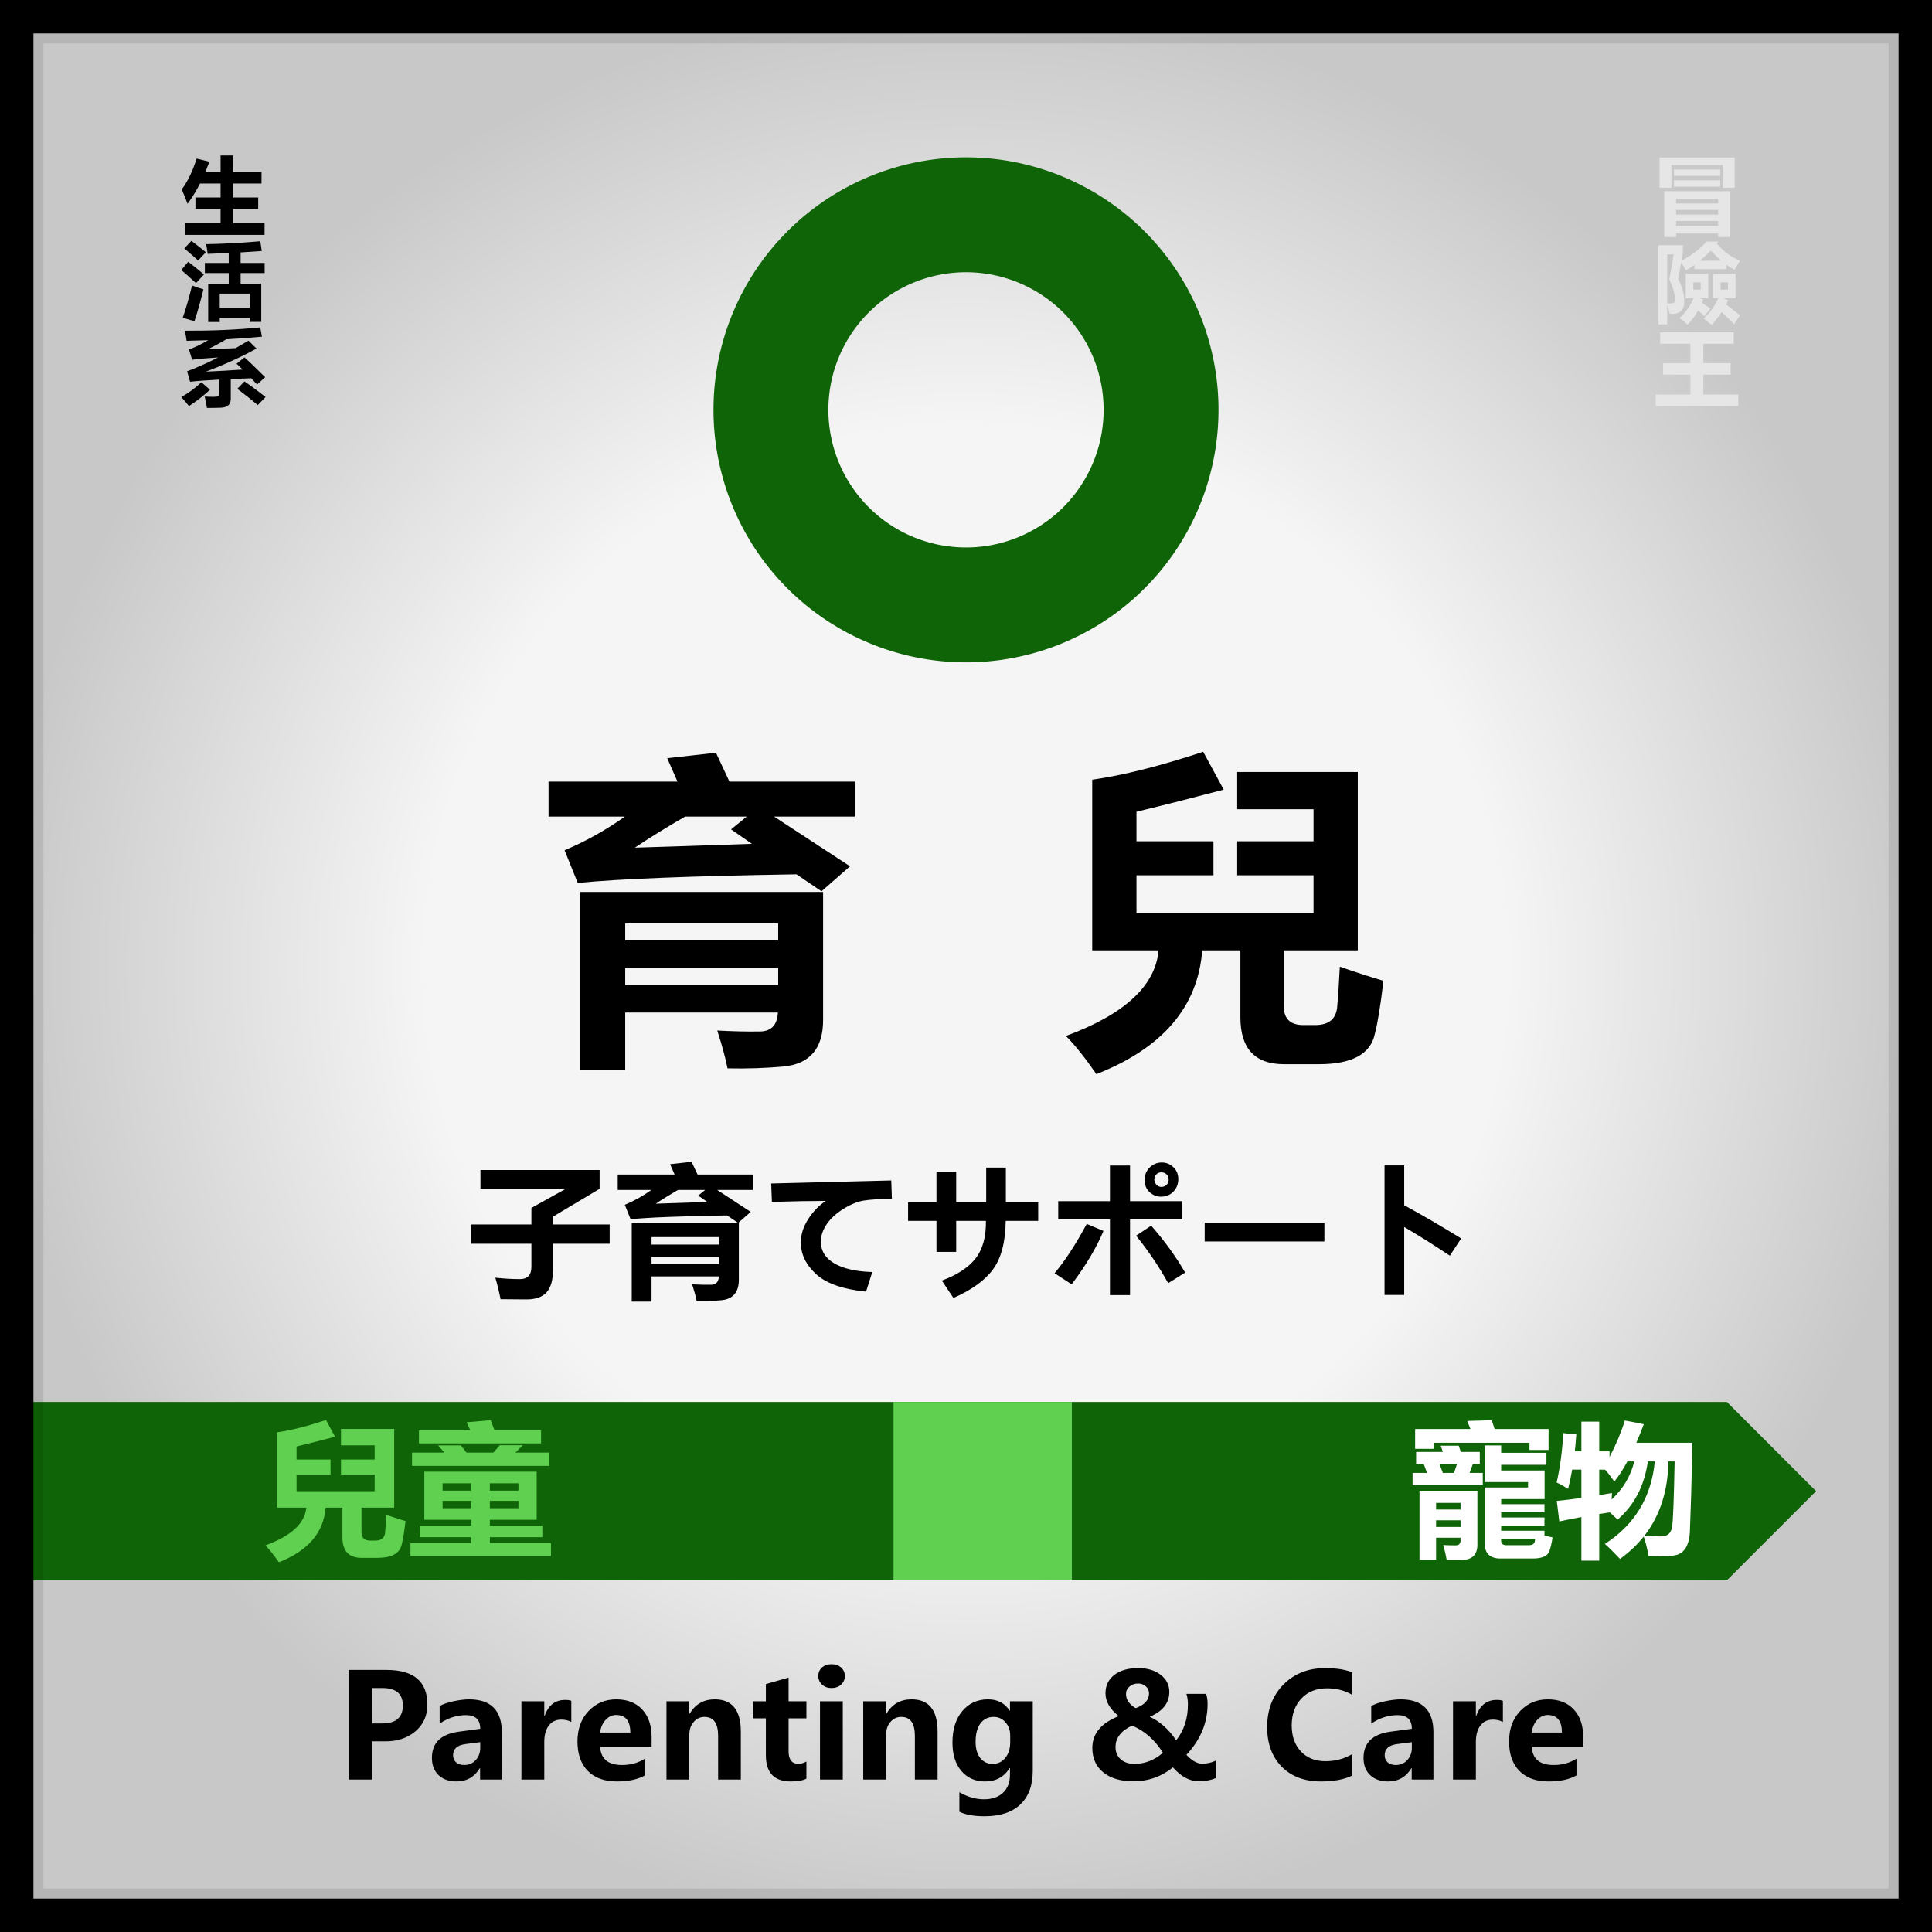 <svg xmlns="http://www.w3.org/2000/svg" xmlns:xlink="http://www.w3.org/1999/xlink" xml:space="preserve" width="800" height="800"><rect width="100%" height="100%" fill="#808080" stroke="none"/><defs><radialGradient xlink:href="#a" id="b" cx="400" cy="400" r="400" fx="400" fy="400" gradientUnits="userSpaceOnUse"/><radialGradient xlink:href="#a" id="c" cx="400" cy="400" r="400" fx="400" fy="400" gradientUnits="userSpaceOnUse"/><radialGradient xlink:href="#a" id="d" cx="400" cy="400" r="400" fx="400" fy="400" gradientUnits="userSpaceOnUse"/><linearGradient id="a"><stop offset=".559" style="stop-color:#f5f5f5;stop-opacity:1"/><stop offset="1" style="stop-color:#c8c8c8;stop-opacity:1"/></linearGradient></defs><g style="stroke:#000;stroke-width:2;stroke-linecap:round;stroke-linejoin:round;stroke-dasharray:none;paint-order:stroke fill markers"><g style="stroke:none;stroke-width:2;stroke-linecap:round;stroke-linejoin:round;stroke-dasharray:none;paint-order:stroke fill markers"><path d="M0 0h800v800H0Z" style="fill:url(#b);fill-rule:evenodd" transform="translate(-800)"/><path d="M338.906 400.282q9.961 3.453 18.063 5.844-1.86 15.672-3.586 22.047-2.656 12.484-23.11 12.484h-14.476q-18.063 0-18.063-19.39v-27.758H281.93q-2.657 35.062-43.828 51.265-7.172-10.36-12.618-15.804 36.391-13.415 38.383-35.461h-27.492v-70.657q18.992-2.656 45.953-11.554l8.5 15.672q-18.594 4.914-36.125 9.164v12.218h31.875v14.078h-31.875v15.672h73.313V362.43h-31.61v-14.078h31.61v-13.28h-31.61v-15.407h49.938v73.844h-30.68v22.976q0 7.969 8.102 7.969h4.914q8.632 0 9.164-7.836.531-5.844 1.062-16.336zm111.696-79.289h48.21l-3.453-7.57 22.579-1.993 3.652 9.563h43.629v12.219H450.602Zm-6.508 20.852h30.414l-5.977-6.774h21.383q2.656 3.254 5.313 6.774h25.3l5.91-6.907h21.649l-6.906 6.907h31.742v12.484H444.094Zm-1.461 85h56.976v-5.579H451.4v-10.89h48.21v-5.446h-43.96v-45.156h105.453v45.156H517.14v5.446h49.273v10.89h-49.273v5.579h57.375v11.953H442.633Zm30.148-49.274h26.828v-6.906h-26.828zm71.188-6.906H517.14v6.906h26.828zm0 23.375v-6.906H517.14v6.906zm-71.188 0h26.828v-6.906h-26.828z" aria-label="兒 童" style="font-weight:700;font-size:136px;font-family:&quot;Microsoft YaHei UI&quot;;-inkscape-font-specification:&quot;Microsoft YaHei UI, Bold&quot;;letter-spacing:0;word-spacing:0;fill-rule:evenodd" transform="translate(-800)"/><path d="M311.582 735.226q-4.951 2.432-12.92 2.432-10.254 0-16.289-6.123-6.006-6.152-6.006-16.377 0-10.752 6.71-17.578 6.737-6.856 17.372-6.856 6.65 0 11.133 1.729v9.346q-4.6-2.696-10.43-2.696-6.65 0-10.634 4.248-3.985 4.248-3.985 11.104 0 6.68 3.78 10.752 3.779 4.072 10.224 4.072 6.065 0 11.045-2.93zm37.705 1.641h-9.433V718.41q0-7.47-5.45-7.47-2.724 0-4.511 2.08-1.758 2.08-1.758 5.39v18.457h-9.463v-47.959h9.463v20.42h.117q3.72-5.654 10.02-5.654 11.015 0 11.015 13.3zm7.266-42.861q0-2.168 1.523-3.516 1.553-1.377 3.955-1.377 2.461 0 3.985 1.406 1.523 1.377 1.523 3.487 0 2.138-1.553 3.574-1.552 1.406-3.955 1.406-2.373 0-3.926-1.435-1.552-1.436-1.552-3.545zm.703 42.861v-32.402h9.433v32.402zm17.754 0v-47.959h9.433v47.96zm49.16 0h-9.434v-4.57h-.146q-3.428 5.361-10.137 5.361-6.182 0-9.844-4.365-3.632-4.365-3.632-11.895 0-7.968 4.072-12.832 4.101-4.892 10.693-4.892 6.328 0 8.848 4.57h.146v-19.336h9.434zm-9.287-18.34q0-3.281-1.992-5.42-1.963-2.168-4.922-2.168-3.457 0-5.45 2.754-1.962 2.725-1.962 7.412 0 4.453 1.904 6.885 1.904 2.402 5.244 2.402 3.135 0 5.156-2.548 2.022-2.55 2.022-6.621zm38.555-5.478q-1.729-.996-4.19-.996-3.223 0-5.127 2.46-1.875 2.461-1.875 6.768v15.586h-9.463v-32.402h9.463v6.093h.117q2.344-6.65 8.526-6.65 1.67 0 2.548.38zm33.251 10.283h-21.328q.498 7.53 9.082 7.53 5.362 0 9.463-2.638v6.944q-4.424 2.49-11.601 2.49-7.735 0-12.041-4.365-4.278-4.365-4.278-12.158 0-7.764 4.57-12.598 4.571-4.863 11.485-4.863 6.885 0 10.752 4.19 3.896 4.16 3.896 11.454zm-8.818-5.918q0-7.266-5.889-7.266-2.431 0-4.306 1.992-1.875 1.993-2.344 5.274zm45.762 19.453h-9.404v-18.076q0-7.852-5.655-7.852-2.695 0-4.482 2.11-1.787 2.08-1.787 5.332v18.486h-9.463v-32.402h9.463v5.156h.117q3.545-5.947 10.43-5.947 10.78 0 10.78 13.36z" aria-label="Children" style="font-weight:700;font-size:60px;font-family:&quot;Microsoft YaHei UI&quot;;-inkscape-font-specification:&quot;Microsoft YaHei UI, Bold&quot;;letter-spacing:0;word-spacing:0;fill-rule:evenodd" transform="translate(-800)"/><path d="M0 580.528v73.846h715.077L752 617.451l-36.923-36.923Z" style="fill:#0f6407;fill-opacity:1;fill-rule:evenodd;stroke:none;stroke-width:2;stroke-linecap:round;stroke-linejoin:round;stroke-dasharray:none;paint-order:stroke fill markers" transform="translate(-800)"/><path d="M369.996 580.528h73.846v73.846h-73.846z" style="fill:#60d050;fill-opacity:1;fill-rule:evenodd;stroke:none;stroke-width:2;stroke-linecap:round;stroke-linejoin:round;stroke-dasharray:none;paint-order:stroke fill markers" transform="translate(-800)"/><path d="M599.919 646.103h-8.203v-32.46h44.355v23.378q0 7.735-7.09 8.497-5.039.468-10.37.351-.587-2.93-1.876-6.914 4.395.234 7.734.176 3.165 0 3.34-3.457h-27.89Zm-14.004-52.617h23.554q-.937-2.11-1.875-4.277l8.907-.996q.996 2.11 2.46 5.273h22.91v6.387h-14.765l13.887 9.082-5.215 4.57q-2.168-1.465-4.57-3.105-28.946.469-39.961 1.582l-2.403-5.977q5.743-2.402 11.016-6.152h-13.945zm33.34 8.73 2.87-2.343h-11.25q-5.097 2.93-9.198 5.684 7.851-.235 21.386-.704-1.875-1.289-3.808-2.636zm-19.336 20.274h27.949v-3.105h-27.95Zm0 8.145h27.949v-3.106h-27.95Zm94.804-3.34q4.395 1.523 7.97 2.578-.821 6.914-1.583 9.727-1.172 5.507-10.195 5.507h-6.387q-7.969 0-7.969-8.554v-12.246h-6.972q-1.172 15.468-19.336 22.617-3.164-4.57-5.567-6.973 16.055-5.918 16.934-15.644h-12.129v-31.172q8.379-1.172 20.273-5.098l3.75 6.914q-8.203 2.168-15.937 4.043v5.39h14.062v6.212h-14.062v6.914h32.344v-6.914h-13.946v-6.211h13.946v-5.86h-13.946v-6.797h22.032v32.579h-13.536v10.136q0 3.516 3.575 3.516h2.168q3.808 0 4.043-3.457.234-2.578.468-7.207z" aria-label="育兒" style="font-weight:700;font-size:60px;font-family:&quot;Microsoft YaHei UI&quot;;-inkscape-font-specification:&quot;Microsoft YaHei UI, Bold&quot;;letter-spacing:0;word-spacing:0;fill:#fff;fill-rule:evenodd" transform="translate(-800)"/><path d="M134.282 591.348h29.648v7.734h-29.648Zm-22.852 47.988-1.64-7.852q3.603-.674 6.855-1.377v-13.505h-5.215v-6.973h5.215v-11.074h-5.8v-7.09h19.335v7.09h-5.918v11.074h5.508v6.972h-5.508v11.778q3.486-.85 6.445-1.7-.234 4.16-.058 7.5-8.79 2.169-19.219 5.157zm19.922-31.582h35.508v7.734h-9.434v19.102q0 2.695 1.934 2.695 1.054 0 1.582-.937.556-.938.996-9.61 3.926 1.524 6.094 2.11-1.026 11.66-3.106 13.798-2.08 2.14-5.039 2.14h-3.193q-6.885 0-6.885-7.56v-21.738h-5.127q.44 22.588-13.975 30.938-2.52-3.692-5.507-6.68 12.334-6.709 12.04-24.258h-5.888zm38.672 18.75h6.152V590.35h45.762v36.153h6.035v6.855H208.08q7.676 2.022 18.37 5.567l-3.633 7.09q-9.317-3.457-19.98-6.915l3.134-5.742h-14.853l3.398 5.684-18.867 7.324q-1.817-3.223-4.278-7.266 8.438-2.49 16.963-5.742h-18.31zm43.77-29.297H184.32v3.457h29.472zm-29.473 12.07h29.472v-3.457h-29.472zm0 8.614h29.472v-3.457h-29.472zm0 8.613h29.472v-3.457h-29.472z" aria-label="玩具" style="font-weight:700;font-size:60px;font-family:&quot;Microsoft YaHei UI&quot;;-inkscape-font-specification:&quot;Microsoft YaHei UI, Bold&quot;;letter-spacing:0;word-spacing:0;fill:#60d050;fill-rule:evenodd" transform="translate(-800)"/><path d="M400 65.156a104.555 104.555 0 0 0-104.555 104.555A104.555 104.555 0 0 0 400 274.267 104.555 104.555 0 0 0 504.555 169.71 104.555 104.555 0 0 0 399.999 65.156Zm0 47.57a56.986 56.986 0 0 1 56.985 56.985A56.986 56.986 0 0 1 400 226.697a56.986 56.986 0 0 1-56.984-56.986 56.986 56.986 0 0 1 56.984-56.986z" style="fill:#0f6407;fill-opacity:1;fill-rule:evenodd;stroke:none;stroke-width:2;stroke-linecap:round;stroke-linejoin:round;stroke-dasharray:none;paint-order:stroke fill markers" transform="translate(-800)"/><path d="M314.849 507.035h25.078v-6.856l14.238-7.91h-35.332v-7.793h49.336v7.793l-19.336 11.543v3.223h23.496v7.969h-23.496v11.191q0 6.006-2.637 8.936-2.636 2.93-8.232 2.93l-10.81-.089q-.821-4.336-2.169-8.906 5.274.586 10.137.586t4.805-5.156v-9.492h-25.078zm107.49 26.66q-9.55 1.26-16.963 1.26-13.594 0-18.076-3.809-4.453-3.808-4.453-8.613 0-8.291 12.802-14.942-1.406-8.056-1.406-17.255 0-4.453.381-7.764h8.232q-.322 5.244-.322 9.287 0 6.973.908 12.07 10.371-3.34 15.674-4.453l3.223 7.442q-8.086 1.523-14.531 3.808-6.446 2.256-10.577 4.805-4.101 2.549-5.214 3.662-1.114 1.113-1.114 2.754 0 5.361 12.276 5.361 6.533 0 17.724-1.494zm7.5-41.836-4.014 3.31q-2.637-3.75-6.943-8.642l3.72-2.93q2.696 2.871 7.237 8.262zm-5.274 4.102-4.248 3.574q-3.252-4.922-7.03-9.346l3.72-2.87q3.457 3.603 7.558 8.642zm57.247 12.89q3.34 7.178 3.34 12.774 0 6.533-4.483 10.517-4.482 3.985-11.426 3.985-7.236 0-11.426-4.453-4.19-4.454-4.394-15.44l-10.43 1.025-.85-7.265 11.456-1.143q0-3.252.117-6.416l-9.053 1.026-.79-7.266 10.194-1.084 1.026-12.187 8.115.117q-.879 6.299-1.025 11.103l9.17-.908.79 7.207-10.43 1.084q-.234 3.398-.321 6.299l11.455-1.143.79 7.266-12.363 1.318q.118 8.438 2.08 10.694 1.993 2.226 6.24 2.226 3.721 0 5.772-1.787 2.051-1.816 2.051-5.185 0-3.34-2.988-9.786z" aria-label="子ども" style="font-weight:700;font-size:60px;font-family:&quot;Microsoft YaHei UI&quot;;-inkscape-font-specification:&quot;Microsoft YaHei UI, Bold&quot;;letter-spacing:0;word-spacing:0;fill-rule:evenodd" transform="translate(-800)"/><path d="M76.23 92.789h14.742v-5.953H80.607v-4.728h10.365v-5.813h-8.474q-2.294 4.517-5.148 8.44-1.085-2.907-2.381-6.024 3.607-4.797 6.128-12.781l5.218 1.295q-.77 2.224-1.646 4.343h6.303v-6.934h5.253v6.934h11.626v4.727H96.225v5.813h10.26v4.728h-10.26v5.953h12.887v4.867H76.23Zm2.696 7.354q3.397 2.52 5.988 4.727l-3.222 3.432q-1.82-1.716-5.672-5.043zm5.568 9.174h9.84v-4.114l-8.684.332q-.21-1.82-.63-4.027 11.66-.245 22.34-1.225l.596 4.062q-4.202.332-8.72.595v4.377h9.91v4.202h-9.91v4.413h8.51v15.898h-4.762v-1.75H90.622v1.785H85.86v-15.933h8.474v-4.413h-9.84zm18.49 12.747H90.622v5.883h12.362zM77.63 108.827q3.502 2.696 6.479 5.288l-3.257 3.607q-3.257-3.047-6.093-5.463zm1.576 9.875q2.381.946 4.693 1.576-1.856 7.774-3.712 13.272-2.487-.805-4.833-1.4 1.891-5.429 3.852-13.448zm-3.011 18.787q17.159.07 31.13-1.365l.701 3.852q-7.038.665-14.725 1.085-3.642 2.207-7.721 4.203l11.573-.526q2.609-1.47 5.34-3.116l3.292 3.291q-9.805 5.428-20.87 9.595 7.546-.332 15.197-.875-1.348-1.33-2.556-2.416l3.256-2.627q2.697 2.347 8.545 8.23l-3.327 3.046q-1.243-1.383-2.399-2.609l-8.456.333v8.23q0 1.768-1.034 2.696-1.033.928-3.151.998-2.119.087-5.656.087-.315-2.556-.91-4.762 1.716.14 3.66.14 1.418 0 1.873-.315.455-.316.455-1.191v-5.655q-7.844.402-12.011.893l-1.226-4.343q5.918-2.24 12.8-5.76-6.952.42-10.734.963l-1.295-4.272q3.817-1.419 7.949-3.87l-8.93.263q-.245-1.996-.77-4.203zm24.617 21.081q3.887 2.662 8.72 6.479l-3.222 3.362q-3.747-3.222-8.44-6.759zm-17.754.35 3.537 3.117q-3.957 3.712-8.65 6.794-1.61-2.066-3.186-3.747 4.517-2.556 8.3-6.163z" aria-label="生活系" style="font-weight:700;font-size:35.859px;font-family:&quot;Microsoft YaHei UI&quot;;-inkscape-font-specification:&quot;Microsoft YaHei UI, Bold&quot;;letter-spacing:0;word-spacing:0;writing-mode:tb-rl;fill-rule:evenodd;stroke-width:2.397" transform="matrix(1.004 0 0 .996 -800 0)"/><path d="M102.849 75.667v-9.604H81.578v9.604h-4.91V62.861h31.09v12.806zm-1.067-5.015H82.645v-2.704h19.137zm0 4.588H82.645v-2.703h19.137zM83.498 96.583H78.59V77.16h27.247v19.422h-4.909v-1.494h-17.43Zm17.43-16.22h-17.43v1.991h17.43Zm-17.43 6.687h17.43v-1.992h-17.43Zm0 4.766h17.43v-2.063h-17.43Zm.854 22.552q2.81 5.3 2.49 9.89.071 5.193-5.94 4.908-.463-1.92-1.067-3.913v8.324H76.17v-33.544h10.137v3.842q-.284 1.458-.569 2.739 6.474-3.557 10.387-8.11h4.909l-.605.925q4.09 4.908 9.533 7.15-1.21 2.134-2.24 3.877-1.708-.925-3.344-2.1v1.815H91.11v-1.779q-1.708 1.281-3.486 2.313-.783-1.388-1.992-3.344-.819 4.268-1.28 7.007zm14.442-2.24h9.32v10.386h-5.158l2.134.783q-.427.96-.89 1.85 2.633 1.991 5.728 4.588l-2.384 3.806q-2.418-2.596-5.157-5.193-1.815 2.881-4.162 5.442-1.636-1.351-3.308-2.703 4.055-3.77 6.047-8.573h-2.17zm-11.276 0h9.32v10.386h-3.593l1.565.534q-.285.711-.57 1.387 2.455 1.672 3.451 2.49l-2.49 3.201q-.996-1.031-2.525-2.418-1.886 3.343-4.411 6.011-1.21-1.21-3.344-2.81 3.949-3.735 5.763-8.395h-3.166Zm-5.976 12.592q1.494-.036 1.494-1.708.071-3.237-2.348-8.501.747-3.878 1.814-10.6h-2.667v20.809q1.138.035 1.707 0zm16.363-22.41q-2.17 2.276-4.589 4.304h8.893q-2.206-1.92-4.304-4.304zm7.078 16.54v-3.059h-3.059v3.06zm-11.276 0v-3.059h-3.059v3.06zm-18.639 44.482h14.37v-8.43h-11.31v-4.874h11.31v-8.216h-12.52v-4.874h30.449v4.874H94.81v8.216h11.276v4.874H94.81v8.43h14.442v4.873H75.068Z" aria-label="冒險王" style="font-weight:700;font-size:36.425px;font-family:&quot;Microsoft YaHei UI&quot;;-inkscape-font-specification:&quot;Microsoft YaHei UI, Bold&quot;;letter-spacing:0;word-spacing:0;writing-mode:tb-rl;white-space:pre;inline-size:131.203;fill:#e6e6e6;fill-rule:evenodd;stroke-width:2.377" transform="matrix(1 0 0 .977 -189.472 3.804)"/></g><g style="stroke:none;stroke-width:2;stroke-linecap:round;stroke-linejoin:round;stroke-dasharray:none;paint-order:stroke fill markers"><path d="M4 4v792h792V4Zm14 14h764v764H18Z" style="mix-blend-mode:normal;fill:#000005;fill-opacity:.095;fill-rule:evenodd;stroke:none;stroke-width:3;stroke-linecap:round;stroke-linejoin:round;stroke-dasharray:none;paint-order:stroke markers fill" transform="translate(-800)"/><path d="M0 0v800h800V0Zm13.848 13.848h772.304v772.304H13.848Z" style="fill:#000;fill-opacity:1;fill-rule:evenodd;stroke:none;stroke-width:3.049;stroke-linecap:round;stroke-linejoin:round;stroke-dasharray:none;paint-order:stroke markers fill" transform="translate(-800)"/></g></g><g style="stroke:#000;stroke-width:2;stroke-linecap:round;stroke-linejoin:round;stroke-dasharray:none;paint-order:stroke fill markers"><g style="stroke:none;stroke-width:2;stroke-linecap:round;stroke-linejoin:round;stroke-dasharray:none;paint-order:stroke fill markers"><path d="M0 0h800v800H0Z" style="fill:url(#c);fill-rule:evenodd"/><path d="M258.887 442.915h-18.594v-73.578h100.539v52.992q0 17.531-16.07 19.258-11.422 1.062-23.508.797-1.328-6.641-4.25-15.672 9.96.531 17.531.398 7.172 0 7.57-7.836h-63.218Zm-31.742-119.266h53.39q-2.125-4.781-4.25-9.695l20.188-2.258q2.257 4.781 5.578 11.953h51.93v14.477h-33.47l31.477 20.586-11.82 10.36q-4.914-3.321-10.36-7.04-65.609 1.063-90.578 3.586l-5.445-13.547q13.016-5.445 24.969-13.945h-31.61zm75.57 19.79 6.508-5.313h-25.5q-11.555 6.64-20.852 12.883 17.797-.532 48.477-1.594-4.25-2.922-8.633-5.977zm-43.828 45.952h63.351v-7.039h-63.351zm0 18.461h63.351v-7.039h-63.351zm295.906-7.57q9.96 3.453 18.062 5.844-1.859 15.672-3.585 22.047-2.657 12.484-23.11 12.484h-14.476q-18.063 0-18.063-19.39v-27.758h-15.805q-2.656 35.062-43.828 51.265-7.172-10.36-12.617-15.804 36.39-13.415 38.383-35.461h-27.492v-70.657q18.992-2.656 45.953-11.554l8.5 15.672q-18.594 4.914-36.125 9.164v12.218h31.875v14.078H470.59v15.672h73.312V362.43h-31.609v-14.078h31.61v-13.28h-31.61v-15.407h49.937v73.844h-30.68v22.976q0 7.969 8.102 7.969h4.914q8.633 0 9.164-7.836.532-5.844 1.063-16.336z" aria-label="育 兒" style="font-weight:700;font-size:136px;font-family:&quot;Microsoft YaHei UI&quot;;-inkscape-font-specification:&quot;Microsoft YaHei UI, Bold&quot;;letter-spacing:0;word-spacing:0;fill-rule:evenodd"/><path d="M154.097 721.047v15.82h-9.668v-45.38h15.615q16.934 0 16.934 14.355 0 6.972-5.127 11.191-5.098 4.19-12.774 4.014zm0-22.06v14.648h4.19q8.525 0 8.525-7.412 0-7.237-8.438-7.237zm27.949 7.44q2.197-1.23 5.86-1.992 3.69-.761 6.298-.761 13.594 0 13.594 13.623v19.57h-8.994v-4.717h-.117q-3.311 5.508-9.698 5.508-4.6 0-7.383-2.607-2.753-2.637-2.753-7.149 0-9.316 11.103-10.84l8.906-1.2q0-5.655-5.888-5.655-5.801 0-10.928 3.516zm10.693 15.762q-5.127.674-5.127 4.63 0 1.816 1.23 2.929 1.26 1.113 3.37 1.113 2.9 0 4.775-2.05 1.875-2.051 1.875-5.098v-2.315zm43.828-9.14q-1.728-.996-4.19-.996-3.222 0-5.126 2.46-1.875 2.461-1.875 6.768v15.586h-9.463v-32.402h9.463v6.093h.117q2.344-6.65 8.526-6.65 1.67 0 2.548.38zm33.252 10.283h-21.328q.498 7.53 9.082 7.53 5.362 0 9.463-2.638v6.944q-4.424 2.49-11.601 2.49-7.735 0-12.041-4.365-4.278-4.365-4.278-12.158 0-7.764 4.57-12.598 4.57-4.863 11.485-4.863 6.885 0 10.752 4.19 3.896 4.16 3.896 11.454zm-8.818-5.918q0-7.266-5.889-7.266-2.431 0-4.306 1.992-1.875 1.993-2.344 5.274zm45.762 19.453h-9.405v-18.076q0-7.852-5.654-7.852-2.695 0-4.482 2.11-1.787 2.08-1.787 5.332v18.486h-9.463v-32.402h9.463v5.156h.117q3.545-5.947 10.43-5.947 10.78 0 10.78 13.36zm27.158-.38q-2.139 1.171-6.475 1.171-10.312 0-10.312-10.84v-15.293h-5.332v-7.06h5.332v-7.12l9.404-2.695v9.815h7.383v7.06h-7.383v13.653q0 5.185 4.102 5.185 1.582 0 3.28-.937zm4.922-42.481q0-2.168 1.523-3.516 1.553-1.377 3.955-1.377 2.461 0 3.985 1.406 1.523 1.377 1.523 3.487 0 2.138-1.553 3.574-1.552 1.406-3.955 1.406-2.373 0-3.925-1.435-1.553-1.436-1.553-3.545zm.703 42.861v-32.402h9.433v32.402zm48.691 0h-9.404v-18.076q0-7.852-5.654-7.852-2.696 0-4.483 2.11-1.787 2.08-1.787 5.332v18.486h-9.463v-32.402h9.463v5.156h.117q3.545-5.947 10.43-5.947 10.781 0 10.781 13.36zm39.405-3.574q0 9.023-5.157 13.887-5.127 4.892-14.795 4.892-6.562 0-10.43-1.875v-8.086q5.04 2.93 10.167 2.93 5.068 0 7.91-2.725 2.871-2.695 2.871-7.5v-2.695h-.146q-3.428 5.537-10.196 5.537-6.123 0-9.814-4.365-3.662-4.365-3.662-11.69 0-8.173 4.043-13.037 4.072-4.892 10.664-4.892 5.976 0 8.965 4.658h.146v-3.867h9.434zm-9.346-14.707q0-3.223-1.963-5.42-1.934-2.227-4.893-2.227-3.457 0-5.478 2.725-1.992 2.695-1.992 7.588 0 4.248 1.933 6.709 1.934 2.431 5.127 2.431 3.223 0 5.244-2.49 2.022-2.49 2.022-6.474zm67.383 13.242q-7.09 5.771-16.436 5.771-7.793 0-12.363-3.662-4.57-3.691-4.57-10.136 0-8.907 10.957-13.184-5.508-4.307-5.508-9.463 0-4.775 3.633-7.588 3.662-2.842 9.902-2.842 5.713 0 9.287 2.754 3.604 2.754 3.604 7.09 0 6.914-8.116 10.313 6.27 2.812 10.957 9.756 4.864-6.123 4.864-14.883 0-2.432-.616-4.365h8.145q.615 1.728.615 4.218 0 11.631-8.76 21.035 3.428 3.663 6.504 3.663 3.076 0 5.655-1.26v7.236q-3.223 1.318-6.973 1.318-5.742 0-10.781-5.771zm-15.41-24.521q5.507-2.022 5.507-6.065 0-1.846-1.347-2.988-1.319-1.143-3.135-1.143-2.168 0-3.604 1.26-1.435 1.23-1.435 3.047 0 3.545 4.014 5.889zm11.279 18.486q-5.04-8.057-12.774-11.25-6.855 3.164-6.855 8.877 0 3.135 2.139 5.068 2.168 1.904 5.654 1.904 6.504 0 11.836-4.6zm78.369 9.433q-4.951 2.432-12.92 2.432-10.254 0-16.289-6.123-6.006-6.152-6.006-16.377 0-10.752 6.71-17.578 6.737-6.856 17.372-6.856 6.65 0 11.133 1.729v9.346q-4.6-2.696-10.43-2.696-6.65 0-10.634 4.248-3.985 4.248-3.985 11.104 0 6.68 3.78 10.752 3.779 4.072 10.224 4.072 6.065 0 11.045-2.93zm7.88-28.798q2.198-1.23 5.86-1.993 3.692-.761 6.299-.761 13.594 0 13.594 13.623v19.57h-8.994v-4.717h-.118q-3.31 5.508-9.697 5.508-4.6 0-7.383-2.607-2.754-2.637-2.754-7.149 0-9.316 11.104-10.84l8.906-1.2q0-5.655-5.888-5.655-5.801 0-10.928 3.516zm10.694 15.761q-5.127.674-5.127 4.63 0 1.816 1.23 2.929 1.26 1.113 3.37 1.113 2.9 0 4.775-2.05 1.875-2.051 1.875-5.098v-2.315zm43.828-9.14q-1.728-.996-4.19-.996-3.222 0-5.126 2.46-1.875 2.461-1.875 6.768v15.586h-9.463v-32.402h9.463v6.093h.117q2.344-6.65 8.526-6.65 1.67 0 2.548.38zm33.252 10.283h-21.328q.498 7.53 9.082 7.53 5.362 0 9.463-2.638v6.944q-4.424 2.49-11.601 2.49-7.735 0-12.041-4.365-4.278-4.365-4.278-12.158 0-7.764 4.57-12.598 4.57-4.863 11.485-4.863 6.885 0 10.752 4.19 3.896 4.16 3.896 11.454zm-8.818-5.918q0-7.266-5.889-7.266-2.431 0-4.306 1.992-1.875 1.993-2.344 5.274z" aria-label="Parenting &amp; Care" style="font-weight:700;font-size:60px;font-family:&quot;Microsoft YaHei UI&quot;;-inkscape-font-specification:&quot;Microsoft YaHei UI, Bold&quot;;letter-spacing:0;word-spacing:0;fill-rule:evenodd"/><path d="M0 580.528v73.846h715.077L752 617.451l-36.923-36.923Z" style="fill:#0f6407;fill-opacity:1;fill-rule:evenodd;stroke:none;stroke-width:2;stroke-linecap:round;stroke-linejoin:round;stroke-dasharray:none;paint-order:stroke fill markers"/><path d="M369.996 580.528h73.846v73.846h-73.846z" style="fill:#60d050;fill-opacity:1;fill-rule:evenodd;stroke:none;stroke-width:2;stroke-linecap:round;stroke-linejoin:round;stroke-dasharray:none;paint-order:stroke fill markers"/><path d="M640.348 601.572v4.98h-18.75v2.344h17.989v11.836h-17.989v2.11h17.93v3.398h-17.93v2.11h17.93v3.398h-17.93v2.11h17.93v1.992q1.816.41 3.34.761-.469 3.282-1.29 5.625-1.054 3.106-6.913 3.106h-13.36q-6.562 0-6.562-6.446v-22.968h17.988V613.7h-17.988v-15.176h6.855v3.047zm-45.703 44.18h-6.855v-28.477h23.965V639.6q0 6.328-6.621 6.328h-6.094q-.469-2.696-1.406-6.153 2.753.118 5.039.118 2.109 0 2.109-1.993v-1.172h-10.137zm23.028-57.656q.644 1.816 1.23 3.632h22.324v8.672h-7.91v-2.988h-39.55v2.52h-7.794v-8.204h22.91q-.644-1.582-1.347-3.34zm-32.754 21.797h5.976q-.644-1.875-1.347-3.692h-3.164v-4.98h11.074q-.41-1.172-.88-2.578h7.442q.469 1.464.88 2.578h7.85v4.98h-2.87q-.645 1.875-1.348 3.692h5.45v5.156h-29.063zm38.906 29.94h9.14q2.344 0 2.579-1.64l.117-.937h-14.063v.82q0 1.758 2.227 1.758zm-19.043-17.519h-10.137v2.754h10.137zm-10.137 9.961h10.137v-2.754h-10.137zm2.813-22.382h4.629q.644-1.817 1.23-3.692h-7.265q.644 1.758 1.406 3.692zm64.746 36.328h-7.383v-18.047q-4.805.879-9.14 1.816l-1.055-8.496q4.717-.44 10.195-1.23v-11.72h-3.809q-.732 4.132-1.699 7.97-2.754-1.758-4.746-2.637 2.11-9.024 2.754-20.45l5.39.528q-.234 3.604-.615 7.031h2.725v-12.304h7.383v12.304h4.277v2.344q4.043-7.734 6.328-15.117 4.22.762 7.852 1.523-1.553 4.131-3.076 7.676H700.7q-.088 10.166-.44 21.973l-.527 15.146q-.176 3.31-1.289 5.654-1.113 2.374-3.457 3.428-2.344 1.055-12.334.733-.879-4.805-2.021-8.086-4.102 5.127-9.815 9.258-3.691-3.926-6.27-6.211 18.516-11.924 20.684-34.16h-2.9q-2.11 15.087-12.51 24.081-1.728-1.67-3.193-2.988l-4.424.674zm31.23-41.075h-2.578q-.293 18.34-9.931 30.762 3.662.293 6.826.293 4.013 0 4.629-3.955.615-3.984 1.054-27.1zm-24.96 8.32q-2.374-3.34-3.839-4.921h-2.431v10.576q2.549-.41 5.273-.908-.088 1.26-.146 2.724 7.119-6.65 9.404-15.79h-2.871q-2.695 5.01-5.39 8.32z" aria-label="寵物" style="font-weight:700;font-size:60px;font-family:&quot;Microsoft YaHei UI&quot;;-inkscape-font-specification:&quot;Microsoft YaHei UI, Bold&quot;;letter-spacing:0;word-spacing:0;fill:#fff;fill-rule:evenodd"/><path d="M159.946 627.266q4.394 1.523 7.968 2.578-.82 6.914-1.582 9.726-1.171 5.508-10.195 5.508h-6.387q-7.968 0-7.968-8.555v-12.246h-6.973q-1.172 15.469-19.336 22.617-3.164-4.57-5.566-6.972 16.054-5.918 16.933-15.645h-12.129v-31.172q8.38-1.171 20.274-5.097l3.75 6.914q-8.203 2.168-15.938 4.043v5.39h14.063v6.211h-14.063v6.914h32.344v-6.914h-13.945v-6.21h13.945v-5.86h-13.945v-6.797h22.03v32.578h-13.534v10.137q0 3.516 3.574 3.516h2.168q3.809 0 4.043-3.457.234-2.579.469-7.207zm13.535-34.98h21.27l-1.524-3.34 9.96-.88 1.612 4.22h19.248v5.39h-50.566zm-2.871 9.198h13.418l-2.637-2.988h9.434q1.171 1.436 2.343 2.988h11.162l2.608-3.047h9.55l-3.046 3.047h14.004v5.508H170.61zm-.645 37.5h25.137v-2.46h-21.27v-4.805h21.27v-2.403h-19.395v-19.922h46.524v19.922h-19.395v2.403h21.739v4.804h-21.739v2.461h25.313v5.274h-58.184zm13.301-21.738h11.836v-3.047h-11.836zm31.406-3.047h-11.836v3.047h11.836zm0 10.313v-3.047h-11.836v3.047zm-31.406 0h11.836v-3.047h-11.836z" aria-label="兒童" style="font-weight:700;font-size:60px;font-family:&quot;Microsoft YaHei UI&quot;;-inkscape-font-specification:&quot;Microsoft YaHei UI, Bold&quot;;letter-spacing:0;word-spacing:0;fill:#60d050;fill-rule:evenodd"/><path d="M400 65.156a104.555 104.555 0 0 0-104.555 104.555A104.555 104.555 0 0 0 400 274.267 104.555 104.555 0 0 0 504.555 169.71 104.555 104.555 0 0 0 399.999 65.156Zm0 47.57a56.986 56.986 0 0 1 56.985 56.985A56.986 56.986 0 0 1 400 226.697a56.986 56.986 0 0 1-56.984-56.986 56.986 56.986 0 0 1 56.984-56.986z" style="fill:#0f6407;fill-opacity:1;fill-rule:evenodd;stroke:none;stroke-width:2;stroke-linecap:round;stroke-linejoin:round;stroke-dasharray:none;paint-order:stroke fill markers"/><path d="M194.966 507.035h25.078v-6.856l14.238-7.91H198.95v-7.793h49.336v7.793l-19.336 11.543v3.223h23.496v7.969H228.95v11.191q0 6.006-2.637 8.936-2.636 2.93-8.232 2.93l-10.81-.089q-.82-4.336-2.168-8.906 5.273.586 10.136.586 4.864 0 4.805-5.156v-9.492h-25.078zm74.824 31.933h-8.203v-32.46h44.355v23.378q0 7.735-7.09 8.497-5.039.468-10.37.351-.586-2.93-1.876-6.914 4.395.234 7.735.176 3.164 0 3.34-3.457H269.79zm-14.004-52.617h23.555q-.938-2.11-1.875-4.277l8.906-.996q.996 2.11 2.461 5.273h22.91v6.387h-14.765l13.886 9.082-5.215 4.57q-2.168-1.465-4.57-3.105-28.945.469-39.96 1.582l-2.403-5.977q5.742-2.402 11.015-6.152h-13.945zm33.34 8.73 2.871-2.343h-11.25q-5.098 2.93-9.2 5.684 7.852-.235 21.388-.704-1.875-1.289-3.809-2.636zm-19.336 20.274h27.95v-3.105h-27.95zm0 8.145h27.95v-3.106h-27.95zm99.522-27.07q-7.706.058-11.631.703-3.926.615-8.555 3.515-4.6 2.9-6.914 6.445-2.315 3.516-2.315 7.032 0 5.742 5.596 9.023 5.596 3.281 15.703 3.574l-2.578 8.116q-14.355-1.436-20.683-7.237-6.329-5.8-6.329-13.125 0-4.95 3.077-9.697 3.076-4.775 7.265-7.5-8.818 0-22.324.41l-.293-7.617 49.717-1.26zm60.585 9.11H416.45q-.176 13.096-5.215 20.01-5.039 6.885-16.435 11.924l-4.805-7.207q9.463-3.486 13.916-9.111 4.483-5.654 4.336-15.615h-12.305v12.832h-8.173V505.54H376.02v-7.735h11.748V485.21h8.173v12.597h12.422V483.48h8.145v14.326h13.388zm51.182-24.17q2.783 0 4.805 1.964 2.021 1.933 2.021 4.892 0 3.076-2.021 5.186-1.992 2.11-5.156 2.11-2.637 0-4.717-1.876-2.051-1.904-2.051-5.039 0-3.076 2.08-5.156 2.08-2.08 5.04-2.08zm2.842 7.09q0-1.376-.908-2.197-.88-.82-2.139-.82-1.23 0-2.08.879-.82.879-.82 2.08 0 1.113.82 2.11.85.966 2.11.966 1.2 0 2.109-.82.908-.85.908-2.197zm5.683 16.436h-21.68v31.377h-8.32v-31.377h-21.416v-7.5h21.416v-14.765h8.32v14.765h21.68zm-32.695 4.805q-4.19 10.166-13.154 22.119l-7.09-4.6q6.416-7.587 13.33-20.42zm33.838 17.256-7.031 4.394q-5.537-10.049-13.272-19.687l6.24-4.131q8.233 9.346 14.063 19.424zm57.656-12.89h-49.57v-7.794h49.57zm56.631-1.26-4.687 7.148q-8.907-6.006-18.897-11.895v28.155h-8.144v-53.643h8.144v16.494q10.752 5.83 23.584 13.74z" aria-label="子育てサポート" style="font-weight:700;font-size:60px;font-family:&quot;Microsoft YaHei UI&quot;;-inkscape-font-specification:&quot;Microsoft YaHei UI, Bold&quot;;letter-spacing:0;word-spacing:0;fill-rule:evenodd"/><path d="M76.23 92.789h14.742v-5.953H80.607v-4.728h10.365v-5.813h-8.474q-2.294 4.517-5.148 8.44-1.085-2.907-2.381-6.024 3.607-4.797 6.128-12.781l5.218 1.295q-.77 2.224-1.646 4.343h6.303v-6.934h5.253v6.934h11.626v4.727H96.225v5.813h10.26v4.728h-10.26v5.953h12.887v4.867H76.23Zm2.696 7.354q3.397 2.52 5.988 4.727l-3.222 3.432q-1.82-1.716-5.672-5.043zm5.568 9.174h9.84v-4.114l-8.684.332q-.21-1.82-.63-4.027 11.66-.245 22.34-1.225l.596 4.062q-4.202.332-8.72.595v4.377h9.91v4.202h-9.91v4.413h8.51v15.898h-4.762v-1.75H90.622v1.785H85.86v-15.933h8.474v-4.413h-9.84zm18.49 12.747H90.622v5.883h12.362zM77.63 108.827q3.502 2.696 6.479 5.288l-3.257 3.607q-3.257-3.047-6.093-5.463zm1.576 9.875q2.381.946 4.693 1.576-1.856 7.774-3.712 13.272-2.487-.805-4.833-1.4 1.891-5.429 3.852-13.448zm-3.011 18.787q17.159.07 31.13-1.365l.701 3.852q-7.038.665-14.725 1.085-3.642 2.207-7.721 4.203l11.573-.526q2.609-1.47 5.34-3.116l3.292 3.291q-9.805 5.428-20.87 9.595 7.546-.332 15.197-.875-1.348-1.33-2.556-2.416l3.256-2.627q2.697 2.347 8.545 8.23l-3.327 3.046q-1.243-1.383-2.399-2.609l-8.456.333v8.23q0 1.768-1.034 2.696-1.033.928-3.151.998-2.119.087-5.656.087-.315-2.556-.91-4.762 1.716.14 3.66.14 1.418 0 1.873-.315.455-.316.455-1.191v-5.655q-7.844.402-12.011.893l-1.226-4.343q5.918-2.24 12.8-5.76-6.952.42-10.734.963l-1.295-4.272q3.817-1.419 7.949-3.87l-8.93.263q-.245-1.996-.77-4.203zm24.617 21.081q3.887 2.662 8.72 6.479l-3.222 3.362q-3.747-3.222-8.44-6.759zm-17.754.35 3.537 3.117q-3.957 3.712-8.65 6.794-1.61-2.066-3.186-3.747 4.517-2.556 8.3-6.163z" aria-label="生活系" style="font-weight:700;font-size:35.859px;font-family:&quot;Microsoft YaHei UI&quot;;-inkscape-font-specification:&quot;Microsoft YaHei UI, Bold&quot;;letter-spacing:0;word-spacing:0;writing-mode:tb-rl;fill-rule:evenodd;stroke-width:2.397" transform="scale(1.004 .996)"/><path d="M102.849 75.667v-9.604H81.578v9.604h-4.91V62.861h31.09v12.806zm-1.067-5.015H82.645v-2.704h19.137zm0 4.588H82.645v-2.703h19.137zM83.498 96.583H78.59V77.16h27.247v19.422h-4.909v-1.494h-17.43Zm17.43-16.22h-17.43v1.991h17.43Zm-17.43 6.687h17.43v-1.992h-17.43Zm0 4.766h17.43v-2.063h-17.43Zm.854 22.552q2.81 5.3 2.49 9.89.071 5.193-5.94 4.908-.463-1.92-1.067-3.913v8.324H76.17v-33.544h10.137v3.842q-.284 1.458-.569 2.739 6.474-3.557 10.387-8.11h4.909l-.605.925q4.09 4.908 9.533 7.15-1.21 2.134-2.24 3.877-1.708-.925-3.344-2.1v1.815H91.11v-1.779q-1.708 1.281-3.486 2.313-.783-1.388-1.992-3.344-.819 4.268-1.28 7.007zm14.442-2.24h9.32v10.386h-5.158l2.134.783q-.427.96-.89 1.85 2.633 1.991 5.728 4.588l-2.384 3.806q-2.418-2.596-5.157-5.193-1.815 2.881-4.162 5.442-1.636-1.351-3.308-2.703 4.055-3.77 6.047-8.573h-2.17zm-11.276 0h9.32v10.386h-3.593l1.565.534q-.285.711-.57 1.387 2.455 1.672 3.451 2.49l-2.49 3.201q-.996-1.031-2.525-2.418-1.886 3.343-4.411 6.011-1.21-1.21-3.344-2.81 3.949-3.735 5.763-8.395h-3.166Zm-5.976 12.592q1.494-.036 1.494-1.708.071-3.237-2.348-8.501.747-3.878 1.814-10.6h-2.667v20.809q1.138.035 1.707 0zm16.363-22.41q-2.17 2.276-4.589 4.304h8.893q-2.206-1.92-4.304-4.304zm7.078 16.54v-3.059h-3.059v3.06zm-11.276 0v-3.059h-3.059v3.06zm-18.639 44.482h14.37v-8.43h-11.31v-4.874h11.31v-8.216h-12.52v-4.874h30.449v4.874H94.81v8.216h11.276v4.874H94.81v8.43h14.442v4.873H75.068Z" aria-label="冒險王" style="font-weight:700;font-size:36.425px;font-family:&quot;Microsoft YaHei UI&quot;;-inkscape-font-specification:&quot;Microsoft YaHei UI, Bold&quot;;letter-spacing:0;word-spacing:0;writing-mode:tb-rl;white-space:pre;inline-size:131.203;fill:#e6e6e6;fill-rule:evenodd;stroke-width:2.377" transform="matrix(1 0 0 .977 610.528 3.804)"/></g><g style="stroke:none;stroke-width:2;stroke-linecap:round;stroke-linejoin:round;stroke-dasharray:none;paint-order:stroke fill markers"><path d="M4 4v792h792V4Zm14 14h764v764H18Z" style="mix-blend-mode:normal;fill:#000005;fill-opacity:.095;fill-rule:evenodd;stroke:none;stroke-width:3;stroke-linecap:round;stroke-linejoin:round;stroke-dasharray:none;paint-order:stroke markers fill"/><path d="M0 0v800h800V0Zm13.848 13.848h772.304v772.304H13.848Z" style="fill:#000;fill-opacity:1;fill-rule:evenodd;stroke:none;stroke-width:3.049;stroke-linecap:round;stroke-linejoin:round;stroke-dasharray:none;paint-order:stroke markers fill"/></g></g><g style="stroke:#000;stroke-width:2;stroke-linecap:round;stroke-linejoin:round;stroke-dasharray:none;paint-order:stroke fill markers"><g style="stroke:none;stroke-width:2;stroke-linecap:round;stroke-linejoin:round;stroke-dasharray:none;paint-order:stroke fill markers"><path d="M0 0h800v800H0Z" style="fill:url(#d);fill-rule:evenodd" transform="translate(800)"/><path d="M353.914 341.977v11.29h-42.5v5.312h40.774v26.828h-40.774v4.781h40.64v7.703h-40.64v4.782h40.64v7.703h-40.64v4.781h40.64v4.516q4.118.93 7.571 1.726-1.063 7.438-2.922 12.75-2.39 7.04-15.672 7.04H310.75q-14.875 0-14.875-14.61v-52.063h40.773v-5.046h-40.773V335.07h15.54v6.906zM250.32 442.118h-15.539v-64.547h54.32v50.602q0 14.343-15.007 14.343H260.28q-1.062-6.109-3.187-13.945 6.242.266 11.422.266 4.78 0 4.78-4.516v-2.656H250.32zm52.196-130.688q1.46 4.118 2.789 8.235h50.601v19.656h-17.93v-6.773h-89.648v5.71h-17.664v-18.593h51.93q-1.461-3.586-3.055-7.57zm-74.243 49.407h13.547q-1.46-4.25-3.054-8.367h-7.172v-11.29h25.101q-.93-2.656-1.992-5.843h16.867q1.063 3.32 1.993 5.843h17.796v11.29h-6.507q-1.461 4.25-3.055 8.367h12.351v11.687h-65.875zm88.188 67.867h20.719q5.312 0 5.843-3.719l.266-2.125h-31.875v1.86q0 3.984 5.047 3.984zm-43.164-39.711H250.32v6.242h22.977zM250.32 411.57h22.977v-6.242H250.32zm6.375-50.734h10.493q1.46-4.117 2.789-8.367h-16.47q1.462 3.984 3.188 8.367zM484.47 443.18h-16.735v-40.906q-10.89 1.992-20.718 4.117l-2.391-19.257q10.691-.997 23.11-2.79v-26.562h-8.633q-1.66 9.363-3.852 18.063-6.242-3.985-10.758-5.977 4.781-20.453 6.242-46.352l12.22 1.196q-.532 8.168-1.395 15.937h6.175v-27.89h16.735v27.89h9.695v5.313q9.164-17.532 14.344-34.266 9.562 1.727 17.797 3.453-3.52 9.363-6.973 17.399h52.395q-.2 23.043-.997 49.804l-1.195 34.332q-.398 7.504-2.922 12.817-2.523 5.379-7.836 7.77-5.312 2.39-27.957 1.66-1.992-10.891-4.582-18.329-9.297 11.621-22.246 20.985-8.367-8.899-14.21-14.078 41.968-27.028 46.882-77.43h-6.574q-4.781 34.2-28.356 54.586-3.918-3.785-7.238-6.774l-10.027 1.528zm70.789-93.101h-5.844q-.664 41.57-22.512 69.726 8.301.665 15.473.665 9.098 0 10.492-8.965 1.395-9.032 2.39-61.426zm-56.578 18.86q-5.38-7.571-8.7-11.157h-5.511v23.973q5.777-.93 11.953-2.059-.2 2.856-.332 6.176 16.137-15.074 21.316-35.793h-6.508q-6.109 11.355-12.218 18.86z" aria-label="寵 物" style="font-weight:700;font-size:136px;font-family:&quot;Microsoft YaHei UI&quot;;-inkscape-font-specification:&quot;Microsoft YaHei UI, Bold&quot;;letter-spacing:0;word-spacing:0;fill-rule:evenodd" transform="translate(800)"/><path d="M258.452 721.047v15.82h-9.668v-45.38H264.4q16.934 0 16.934 14.355 0 6.972-5.127 11.191-5.098 4.19-12.773 4.014zm0-22.06v14.648h4.19q8.525 0 8.525-7.412 0-7.237-8.438-7.237zm55.606 24.345h-21.329q.499 7.53 9.083 7.53 5.36 0 9.462-2.638v6.944q-4.423 2.49-11.601 2.49-7.735 0-12.041-4.365-4.278-4.365-4.278-12.158 0-7.764 4.57-12.598 4.571-4.863 11.485-4.863 6.885 0 10.752 4.19 3.897 4.16 3.897 11.454zm-8.819-5.918q0-7.266-5.888-7.266-2.432 0-4.307 1.992-1.875 1.993-2.344 5.274zm34.043 19.072q-2.138 1.172-6.474 1.172-10.313 0-10.313-10.84v-15.293h-5.332v-7.06h5.332v-7.12l9.404-2.695v9.815h7.383v7.06H331.9v13.653q0 5.185 4.102 5.185 1.582 0 3.281-.937zm61.465-2.666q-6.65 3.838-16.348 3.838-10.84 0-17.109-6.094-6.27-6.093-6.27-16.67 0-10.722 6.885-17.431 6.914-6.739 18.194-6.739 7.265 0 12.685 2.051v9.17q-5.273-3.076-12.89-3.076-6.563 0-10.635 4.277-4.072 4.278-4.072 11.28 0 7.119 3.662 11.103 3.691 3.985 10.048 3.985 3.78 0 6.182-1.172v-9.317h-9.17v-7.763h18.838zm6.152-13.008q0-7.998 4.776-12.568 4.804-4.57 12.89-4.57 7.823 0 12.422 4.511 4.6 4.483 4.6 12.07 0 7.97-4.717 12.686-4.717 4.717-12.773 4.717-7.91 0-12.569-4.512-4.629-4.54-4.629-12.334zm9.58-.117q0 9.697 7.91 9.697 7.589 0 7.589-9.96 0-9.493-7.647-9.493-3.72 0-5.8 2.55-2.052 2.548-2.052 7.206zm29.854.117q0-7.998 4.775-12.568 4.805-4.57 12.891-4.57 7.822 0 12.422 4.511 4.6 4.483 4.6 12.07 0 7.97-4.717 12.686-4.717 4.717-12.774 4.717-7.91 0-12.568-4.512-4.629-4.54-4.629-12.334zm9.58-.117q0 9.697 7.91 9.697 7.588 0 7.588-9.96 0-9.493-7.646-9.493-3.721 0-5.801 2.55-2.05 2.548-2.05 7.206zm63.047 16.172h-9.434v-4.57h-.146q-3.428 5.361-10.137 5.361-6.181 0-9.844-4.365-3.632-4.365-3.632-11.895 0-7.968 4.072-12.832 4.101-4.892 10.693-4.892 6.328 0 8.848 4.57h.146v-19.336h9.434zm-9.287-18.34q0-3.281-1.992-5.42-1.963-2.168-4.922-2.168-3.457 0-5.45 2.754-1.962 2.725-1.962 7.412 0 4.453 1.904 6.885 1.904 2.402 5.244 2.402 3.135 0 5.156-2.548 2.022-2.55 2.022-6.621zm17.05 9.639q4.864 2.959 9.522 2.959 5.86 0 5.86-3.135 0-2.226-4.834-3.72-6.036-1.876-8.292-4.16-2.255-2.315-2.255-6.241 0-4.775 3.867-7.47 3.867-2.725 10.137-2.725 4.453 0 8.584 1.318v7.441q-3.78-2.226-8.32-2.226-2.257 0-3.634.82-1.377.791-1.377 2.11 0 2.226 4.102 3.603 4.395 1.465 6.592 2.666 2.226 1.201 3.369 3.164 1.172 1.963 1.172 4.541 0 5.01-4.014 7.793-4.014 2.754-10.723 2.754-5.273 0-9.755-1.67z" aria-label="Pet Goods" style="font-weight:700;font-size:60px;font-family:&quot;Microsoft YaHei UI&quot;;-inkscape-font-specification:&quot;Microsoft YaHei UI, Bold&quot;;letter-spacing:0;word-spacing:0;fill-rule:evenodd" transform="translate(800)"/><path d="M0 580.528v73.846h715.077L752 617.451l-36.923-36.923Z" style="fill:#0f6407;fill-opacity:1;fill-rule:evenodd;stroke:none;stroke-width:2;stroke-linecap:round;stroke-linejoin:round;stroke-dasharray:none;paint-order:stroke fill markers" transform="translate(800)"/><path d="M369.996 580.528h73.846v73.846h-73.846z" style="fill:#60d050;fill-opacity:1;fill-rule:evenodd;stroke:none;stroke-width:2;stroke-linecap:round;stroke-linejoin:round;stroke-dasharray:none;paint-order:stroke fill markers" transform="translate(800)"/><path d="m620.485 598.994 6.621-1.055 1.64 4.22h12.716v4.042h-12.364v2.402h11.368v3.81h-11.368v2.284h11.368v3.809h-11.368v2.402h12.657v3.985H614.04v.996h-6.446v-10.137q-.468.527-.878 1.113-2.168-3.105-3.985-5.273 5.274-6.035 8.32-13.184l1.407.235v-1.524h-6.914v-5.156h6.914v-3.633h6.562v3.633h9.434v-3.633h6.62v3.633h6.915v5.156h-6.914v2.813h-6.621v-2.813h-9.434v2.813h-1.816q-.527 1.113-1.113 2.226h5.976q-.586-1.23-1.582-3.164zm18.516 28.008v4.805q-3.399 4.043-8.555 7.03 5.86 1.524 12.89 1.759-1.23 2.812-2.284 5.683-10.196-.937-17.989-4.101-7.207 2.636-16.816 3.984-1.23-2.695-2.637-5.39 7.031-.587 12.656-2.051-3.867-2.461-6.914-5.684l1.758-.879h-5.215v-5.156zm-52.09 17.578v-22.031H603.2v18.515h-10.488v3.516zm17.695-43.3h-19.57v-6.036h6.445q-.82-3.223-1.875-6.094l7.735-.644q.703 3.222 1.347 6.738h5.918zm-1.23 8.964h-16.64v-5.625h16.64zm0 8.965h-16.64v-5.625h16.64zm-5.977 9.316h-4.687v6.563h4.687zm25.899 7.735q3.867-1.7 6.855-4.102h-13.476q3.046 2.402 6.62 4.102zm-9.258-15.352h8.554v-2.402h-8.554zm0-12.305h8.554v-2.402h-8.554zm0 6.094h8.554v-2.285h-8.554zm32.11 28.301-1.641-8.32 6.972-1.582v-14.414h-5.625v-7.266h5.625V599.11h-5.86v-7.383h19.22v7.383h-5.86v12.305h5.45v7.266h-5.45v12.51q3.135-.85 6.094-1.73-.234 4.161-.059 8.028h14.532v-5.097h-13.36v-6.68h13.36v-4.219H666.48v-30.41h33.633v30.41h-13.066v4.219h13.359v6.68h-13.36v5.097h15.938v6.68H662.79v-6.182q-7.735 2.139-16.64 5.01zm46.64-45.352h-5.742v5.567h5.742zm-18.985 5.567h5.743v-5.567h-5.743zm18.985 11.719v-5.625h-5.742v5.625zm-18.985 0h5.743v-5.625h-5.743z" aria-label="護理" style="font-weight:700;font-size:60px;font-family:&quot;Microsoft YaHei UI&quot;;-inkscape-font-specification:&quot;Microsoft YaHei UI, Bold&quot;;letter-spacing:0;word-spacing:0;fill:#fff;fill-rule:evenodd" transform="translate(800)"/><path d="M125.141 646.074h-8.203v-32.46h44.355v23.378q0 7.735-7.09 8.496-5.039.469-10.37.352-.587-2.93-1.876-6.914 4.395.234 7.735.175 3.164 0 3.34-3.457H125.14zm-14.004-52.617h23.555q-.938-2.11-1.875-4.277l8.906-.996q.996 2.109 2.46 5.273h22.911v6.387h-14.766l13.887 9.082-5.215 4.57q-2.168-1.465-4.57-3.105-28.945.468-39.96 1.582l-2.403-5.977q5.742-2.402 11.015-6.152h-13.945zm33.34 8.73 2.871-2.343h-11.25q-5.098 2.93-9.2 5.683 7.852-.234 21.388-.703-1.875-1.289-3.81-2.637zm-19.336 20.274h27.95v-3.106h-27.95zm0 8.144h27.95V627.5h-27.95zm94.805-3.34q4.394 1.524 7.968 2.579-.82 6.914-1.582 9.726-1.171 5.508-10.195 5.508h-6.387q-7.968 0-7.968-8.555v-12.246h-6.973q-1.172 15.469-19.336 22.617-3.164-4.57-5.566-6.972 16.054-5.918 16.933-15.645h-12.129v-31.172q8.38-1.171 20.274-5.097l3.75 6.914q-8.203 2.168-15.938 4.043v5.39h14.063v6.211h-14.063v6.914h32.344v-6.914h-13.945v-6.21h13.945v-5.86h-13.945v-6.797h22.03v32.578h-13.534v10.137q0 3.516 3.574 3.516h2.168q3.809 0 4.043-3.457.234-2.579.469-7.207z" aria-label="育兒" style="font-weight:700;font-size:60px;font-family:&quot;Microsoft YaHei UI&quot;;-inkscape-font-specification:&quot;Microsoft YaHei UI, Bold&quot;;letter-spacing:0;word-spacing:0;fill:#60d050;fill-rule:evenodd" transform="translate(800)"/><path d="M400 65.156a104.555 104.555 0 0 0-104.555 104.555A104.555 104.555 0 0 0 400 274.267 104.555 104.555 0 0 0 504.555 169.71 104.555 104.555 0 0 0 399.999 65.156Zm0 47.57a56.986 56.986 0 0 1 56.985 56.985A56.986 56.986 0 0 1 400 226.697a56.986 56.986 0 0 1-56.984-56.986 56.986 56.986 0 0 1 56.984-56.986z" style="fill:#0f6407;fill-opacity:1;fill-rule:evenodd;stroke:none;stroke-width:2;stroke-linecap:round;stroke-linejoin:round;stroke-dasharray:none;paint-order:stroke fill markers" transform="translate(800)"/><path d="M302.09 494.232q0 3.135-2.168 5.098t-4.951 1.963q-2.754 0-4.893-1.993-2.139-2.021-2.139-4.834 0-3.193 2.08-5.244 2.11-2.08 5.098-2.08 2.93 0 4.951 2.11 2.022 2.08 2.022 4.98zm-4.072.03q0-1.407-.909-2.256-.879-.85-2.168-.85-1.171 0-2.08.908-.879.908-.879 2.11 0 1.2.909 2.08.937.879 2.197.879 1.142 0 2.021-.85.909-.85.909-2.022zm10.253 26.22-5.156 6.797q-11.074-7.295-27.07-22.94-.293-.292-.791-.292-.498 0-.762.293-9.638 10.341-16.377 15.439l-5.39-6.68q7.119-5.302 17.52-16.26 2.05-2.226 5.067-2.226 2.842 0 5.069 2.227 16.67 16.67 27.89 23.642zm31.993-5.625q-3.37-7.646-7.559-13.037l6.123-2.93q3.31 3.75 7.442 12.48zm18.955-14.062q-1.143 15.44-7.324 23.408-6.182 7.94-19.512 11.953l-4.131-7.031q10.459-2.403 16.289-8.116 5.83-5.742 7.12-20.859zm-30.674 17.724q-3.31-7.441-7.236-13.681l6.298-3.018q3.721 5.508 7.295 13.213zm93.486-5.713-4.687 7.149q-8.907-6.006-18.897-11.895v28.155h-8.144v-53.643h8.144v16.494q10.752 5.83 23.584 13.74zm64.131 17.08q0 3.721-1.7 5.743-1.698 2.05-5.214 2.402-3.486.38-9.2.293-.995-4.512-2.343-8.496 6.035.351 6.563.351 3.691 0 3.691-3.574v-5.332h-12.188v16.406h-8.261v-16.406h-12.686q-.908 12.92-4.951 18.047-3.75-2.695-7.559-4.922 4.747-6.445 4.57-22.91V483.89h49.278zm-41.074-30.996h12.422v-7.265h-12.422zm32.871-7.265h-12.188v7.265h12.188zm-32.871 22.09h12.422v-7.266h-12.422zm20.683 0h12.188v-7.266h-12.188zm33.868-30.176h42.187v22.383H499.64zm33.515 7.383h-24.843v7.617h24.843zm-22.734 44.296h-8.203v2.754h-8.086v-27.48h24.375v27.48h-8.086zm-8.203-7.148h8.203v-10.43h-8.203zm28.71 7.148v2.754h-8.085v-27.48h24.433v27.48h-8.086v-2.754zm8.262-7.148v-10.43h-8.261v10.43z" aria-label="ペット用品" style="font-weight:700;font-size:60px;font-family:&quot;Microsoft YaHei UI&quot;;-inkscape-font-specification:&quot;Microsoft YaHei UI, Bold&quot;;letter-spacing:0;word-spacing:0;fill-rule:evenodd" transform="translate(800)"/><path d="M76.23 92.789h14.742v-5.953H80.607v-4.728h10.365v-5.813h-8.474q-2.294 4.517-5.148 8.44-1.085-2.907-2.381-6.024 3.607-4.797 6.128-12.781l5.218 1.295q-.77 2.224-1.646 4.343h6.303v-6.934h5.253v6.934h11.626v4.727H96.225v5.813h10.26v4.728h-10.26v5.953h12.887v4.867H76.23Zm2.696 7.354q3.397 2.52 5.988 4.727l-3.222 3.432q-1.82-1.716-5.672-5.043zm5.568 9.174h9.84v-4.114l-8.684.332q-.21-1.82-.63-4.027 11.66-.245 22.34-1.225l.596 4.062q-4.202.332-8.72.595v4.377h9.91v4.202h-9.91v4.413h8.51v15.898h-4.762v-1.75H90.622v1.785H85.86v-15.933h8.474v-4.413h-9.84zm18.49 12.747H90.622v5.883h12.362zM77.63 108.827q3.502 2.696 6.479 5.288l-3.257 3.607q-3.257-3.047-6.093-5.463zm1.576 9.875q2.381.946 4.693 1.576-1.856 7.774-3.712 13.272-2.487-.805-4.833-1.4 1.891-5.429 3.852-13.448zm-3.011 18.787q17.159.07 31.13-1.365l.701 3.852q-7.038.665-14.725 1.085-3.642 2.207-7.721 4.203l11.573-.526q2.609-1.47 5.34-3.116l3.292 3.291q-9.805 5.428-20.87 9.595 7.546-.332 15.197-.875-1.348-1.33-2.556-2.416l3.256-2.627q2.697 2.347 8.545 8.23l-3.327 3.046q-1.243-1.383-2.399-2.609l-8.456.333v8.23q0 1.768-1.034 2.696-1.033.928-3.151.998-2.119.087-5.656.087-.315-2.556-.91-4.762 1.716.14 3.66.14 1.418 0 1.873-.315.455-.316.455-1.191v-5.655q-7.844.402-12.011.893l-1.226-4.343q5.918-2.24 12.8-5.76-6.952.42-10.734.963l-1.295-4.272q3.817-1.419 7.949-3.87l-8.93.263q-.245-1.996-.77-4.203zm24.617 21.081q3.887 2.662 8.72 6.479l-3.222 3.362q-3.747-3.222-8.44-6.759zm-17.754.35 3.537 3.117q-3.957 3.712-8.65 6.794-1.61-2.066-3.186-3.747 4.517-2.556 8.3-6.163z" aria-label="生活系" style="font-weight:700;font-size:35.859px;font-family:&quot;Microsoft YaHei UI&quot;;-inkscape-font-specification:&quot;Microsoft YaHei UI, Bold&quot;;letter-spacing:0;word-spacing:0;writing-mode:tb-rl;fill-rule:evenodd;stroke-width:2.397" transform="matrix(1.004 0 0 .996 800 0)"/><path d="M102.849 75.667v-9.604H81.578v9.604h-4.91V62.861h31.09v12.806zm-1.067-5.015H82.645v-2.704h19.137zm0 4.588H82.645v-2.703h19.137zM83.498 96.583H78.59V77.16h27.247v19.422h-4.909v-1.494h-17.43Zm17.43-16.22h-17.43v1.991h17.43Zm-17.43 6.687h17.43v-1.992h-17.43Zm0 4.766h17.43v-2.063h-17.43Zm.854 22.552q2.81 5.3 2.49 9.89.071 5.193-5.94 4.908-.463-1.92-1.067-3.913v8.324H76.17v-33.544h10.137v3.842q-.284 1.458-.569 2.739 6.474-3.557 10.387-8.11h4.909l-.605.925q4.09 4.908 9.533 7.15-1.21 2.134-2.24 3.877-1.708-.925-3.344-2.1v1.815H91.11v-1.779q-1.708 1.281-3.486 2.313-.783-1.388-1.992-3.344-.819 4.268-1.28 7.007zm14.442-2.24h9.32v10.386h-5.158l2.134.783q-.427.96-.89 1.85 2.633 1.991 5.728 4.588l-2.384 3.806q-2.418-2.596-5.157-5.193-1.815 2.881-4.162 5.442-1.636-1.351-3.308-2.703 4.055-3.77 6.047-8.573h-2.17zm-11.276 0h9.32v10.386h-3.593l1.565.534q-.285.711-.57 1.387 2.455 1.672 3.451 2.49l-2.49 3.201q-.996-1.031-2.525-2.418-1.886 3.343-4.411 6.011-1.21-1.21-3.344-2.81 3.949-3.735 5.763-8.395h-3.166Zm-5.976 12.592q1.494-.036 1.494-1.708.071-3.237-2.348-8.501.747-3.878 1.814-10.6h-2.667v20.809q1.138.035 1.707 0zm16.363-22.41q-2.17 2.276-4.589 4.304h8.893q-2.206-1.92-4.304-4.304zm7.078 16.54v-3.059h-3.059v3.06zm-11.276 0v-3.059h-3.059v3.06zm-18.639 44.482h14.37v-8.43h-11.31v-4.874h11.31v-8.216h-12.52v-4.874h30.449v4.874H94.81v8.216h11.276v4.874H94.81v8.43h14.442v4.873H75.068Z" aria-label="冒險王" style="font-weight:700;font-size:36.425px;font-family:&quot;Microsoft YaHei UI&quot;;-inkscape-font-specification:&quot;Microsoft YaHei UI, Bold&quot;;letter-spacing:0;word-spacing:0;writing-mode:tb-rl;white-space:pre;inline-size:131.203;fill:#e6e6e6;fill-rule:evenodd;stroke-width:2.377" transform="matrix(1 0 0 .977 1410.528 3.804)"/></g><g style="stroke:none;stroke-width:2;stroke-linecap:round;stroke-linejoin:round;stroke-dasharray:none;paint-order:stroke fill markers"><path d="M4 4v792h792V4Zm14 14h764v764H18Z" style="mix-blend-mode:normal;fill:#000005;fill-opacity:.095;fill-rule:evenodd;stroke:none;stroke-width:3;stroke-linecap:round;stroke-linejoin:round;stroke-dasharray:none;paint-order:stroke markers fill" transform="translate(800)"/><path d="M0 0v800h800V0Zm13.848 13.848h772.304v772.304H13.848Z" style="fill:#000;fill-opacity:1;fill-rule:evenodd;stroke:none;stroke-width:3.049;stroke-linecap:round;stroke-linejoin:round;stroke-dasharray:none;paint-order:stroke markers fill" transform="translate(800)"/></g></g></svg>